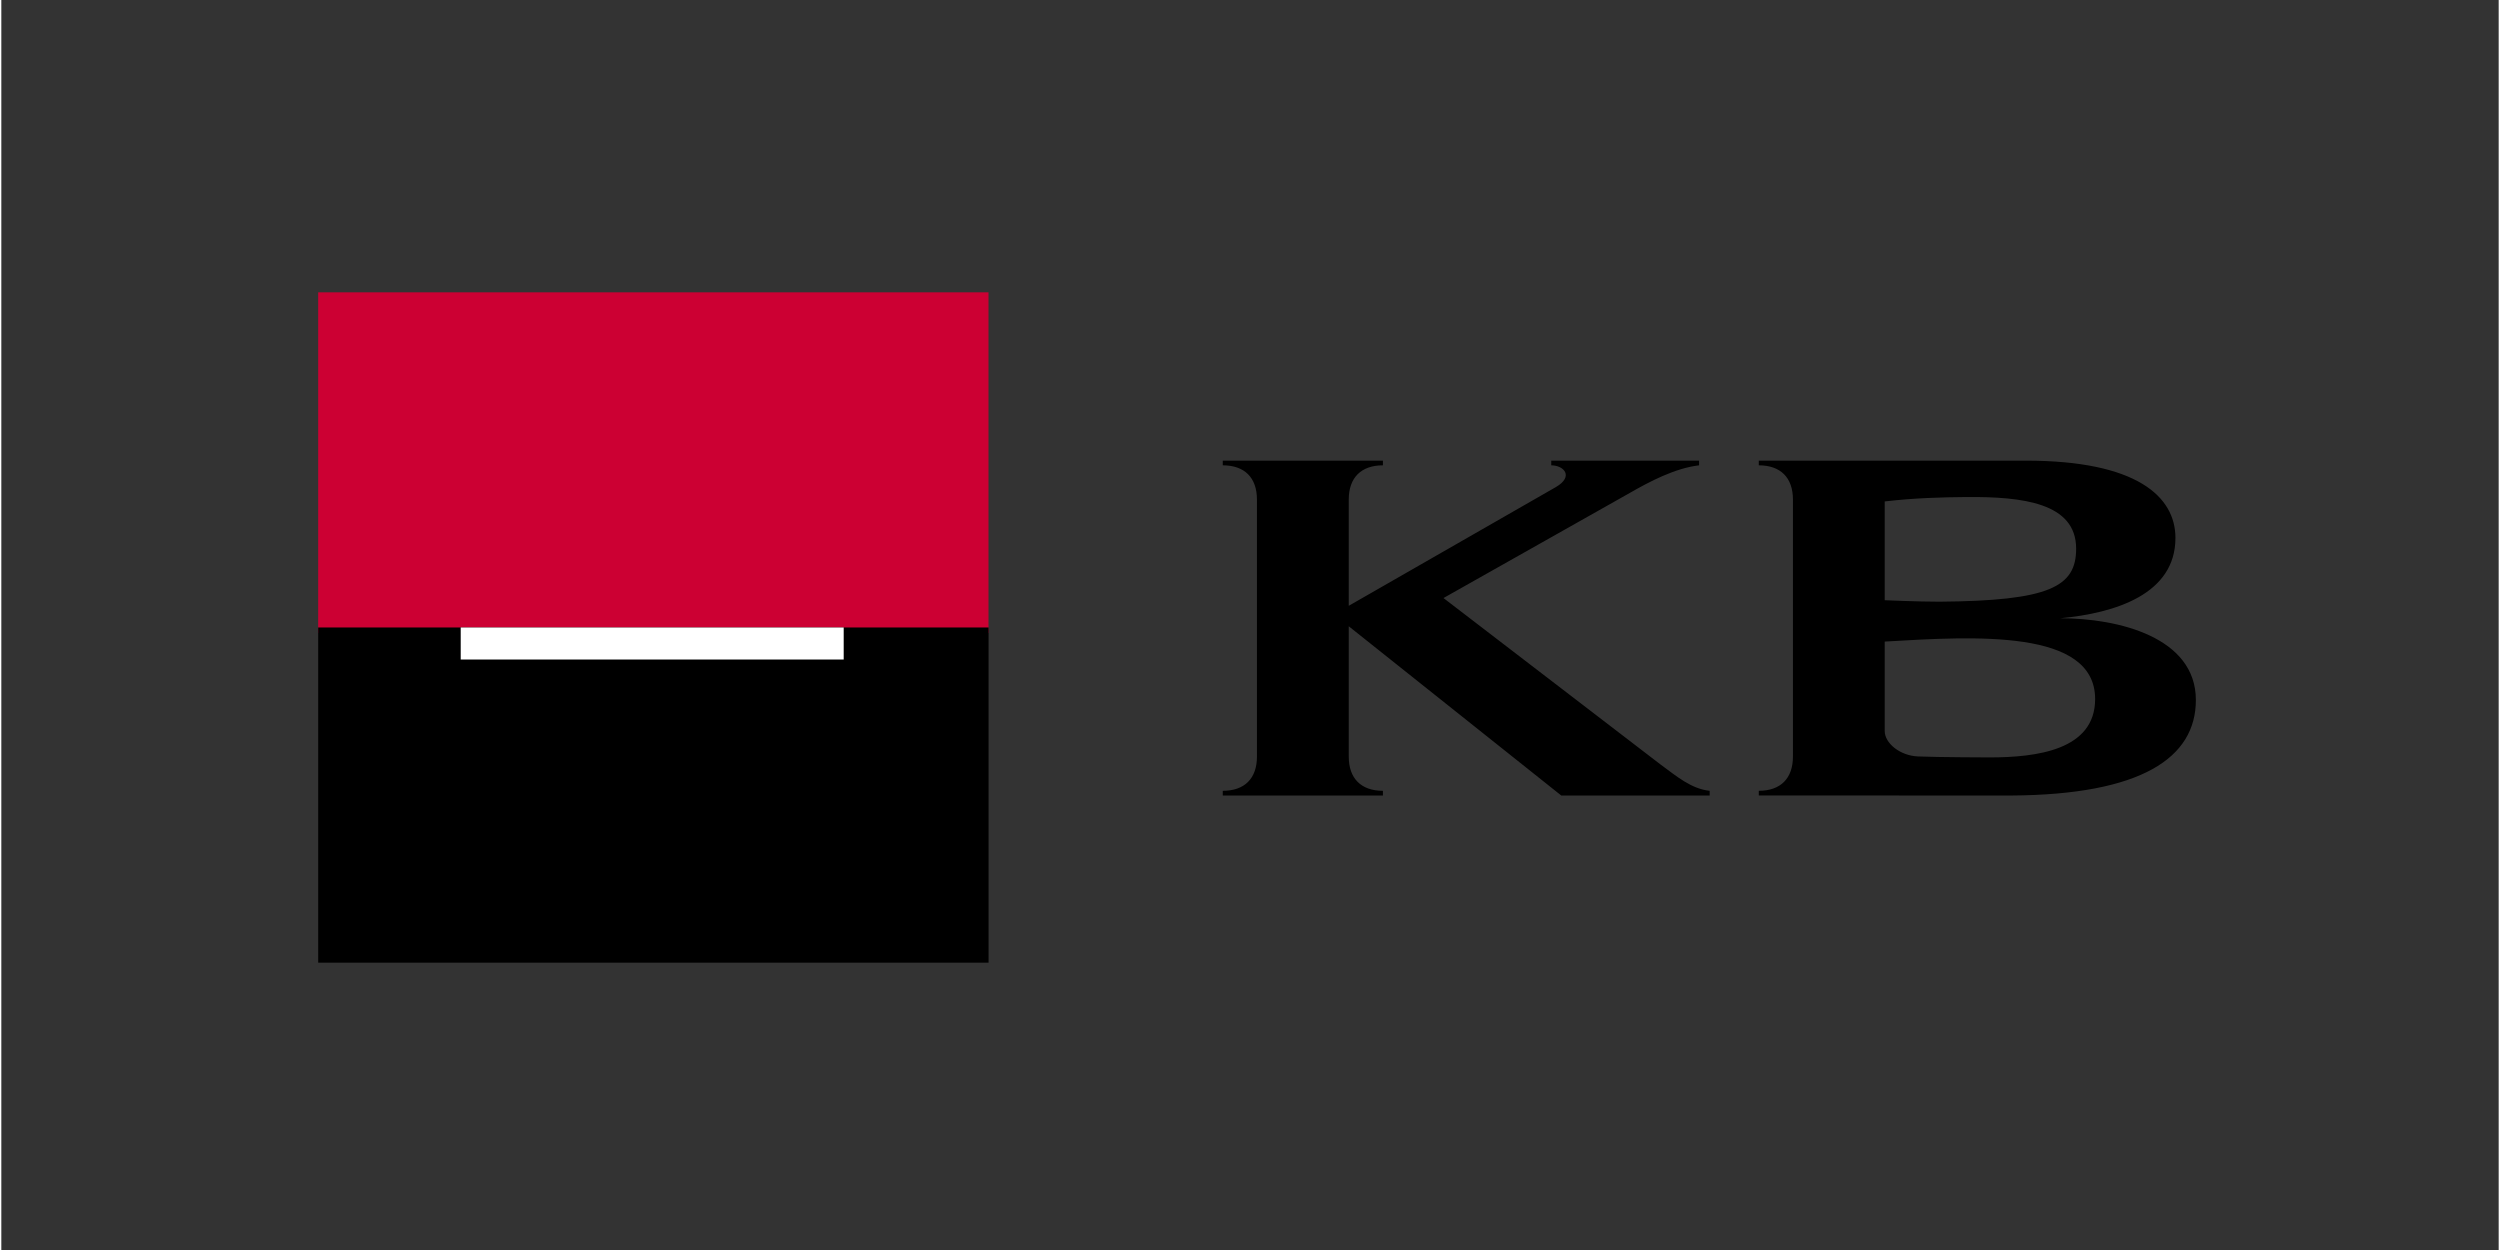 <svg xmlns="http://www.w3.org/2000/svg" width="80" height="40" version="1.0" viewBox="-1.134 -1.134 8.449 4.229"><rect x="-1.134" y="-1.134" width="8.449" height="4.229" fill="#333333" stroke="none"/><path d="m58.109 17.676 11.68-6.695c1.035-.604.446-1.226-.261-1.226v-.264h8.336v.264c-1.353.156-2.806.924-3.904 1.555l-10.509 5.928 12.238 9.385c.925.677 1.729 1.372 2.772 1.485v.266l-8.37-.002L58.11 18.83v7.351c0 1.23.696 1.927 1.927 1.927v.267l-9.031-.002v-.265c1.231 0 1.927-.697 1.927-1.927V11.682c0-1.23-.696-1.927-1.927-1.927v-.264h9.031v.264c-1.231 0-1.927.698-1.927 1.927v5.994M105.876 22.988c0 3.26-3.065 5.343-10.427 5.386L81.23 28.37v-.263c1.23 0 1.926-.698 1.926-1.928V11.682c0-1.23-.696-1.927-1.926-1.927v-.264h15.069c6.229 0 8.425 2.017 8.425 4.358 0 3.162-3.368 4.237-6.494 4.529 3.292 0 7.646 1.077 7.646 4.61zm-6.751-8.535c0-2.594-3.049-2.933-6.174-2.91-1.372.012-2.927.05-4.62.248v5.57s1.849.083 3.084.083c6.216-.048 7.71-.838 7.71-2.991zm-4.884 11.772c2.664 0 5.955-.416 5.955-3.292 0-3.958-6.777-3.54-11.865-3.24v5.043c0 .69.866 1.393 1.876 1.434 1.192.049 4.034.055 4.034.055" style="fill:#000;fill-opacity:1;fill-rule:nonzero;stroke:none" transform="matrix(.06 0 0 .06 -.062 -.145)"/><path d="M0 0h37.797v19.204H0Z" style="fill:#c03;fill-opacity:1;fill-rule:nonzero;stroke:none" transform="matrix(.06 0 0 .06 -.062 -.145)"/><path d="M0 18.898h37.8v18.9H0Z" style="fill:#000;fill-opacity:1;fill-rule:nonzero;stroke:none" transform="matrix(.06 0 0 .06 -.062 -.145)"/><path d="M8.036 18.898h21.595v1.807H8.036z" style="fill:#fff;fill-opacity:1;fill-rule:nonzero;stroke:none" transform="matrix(.06 0 0 .06 -.062 -.145)"/></svg>
